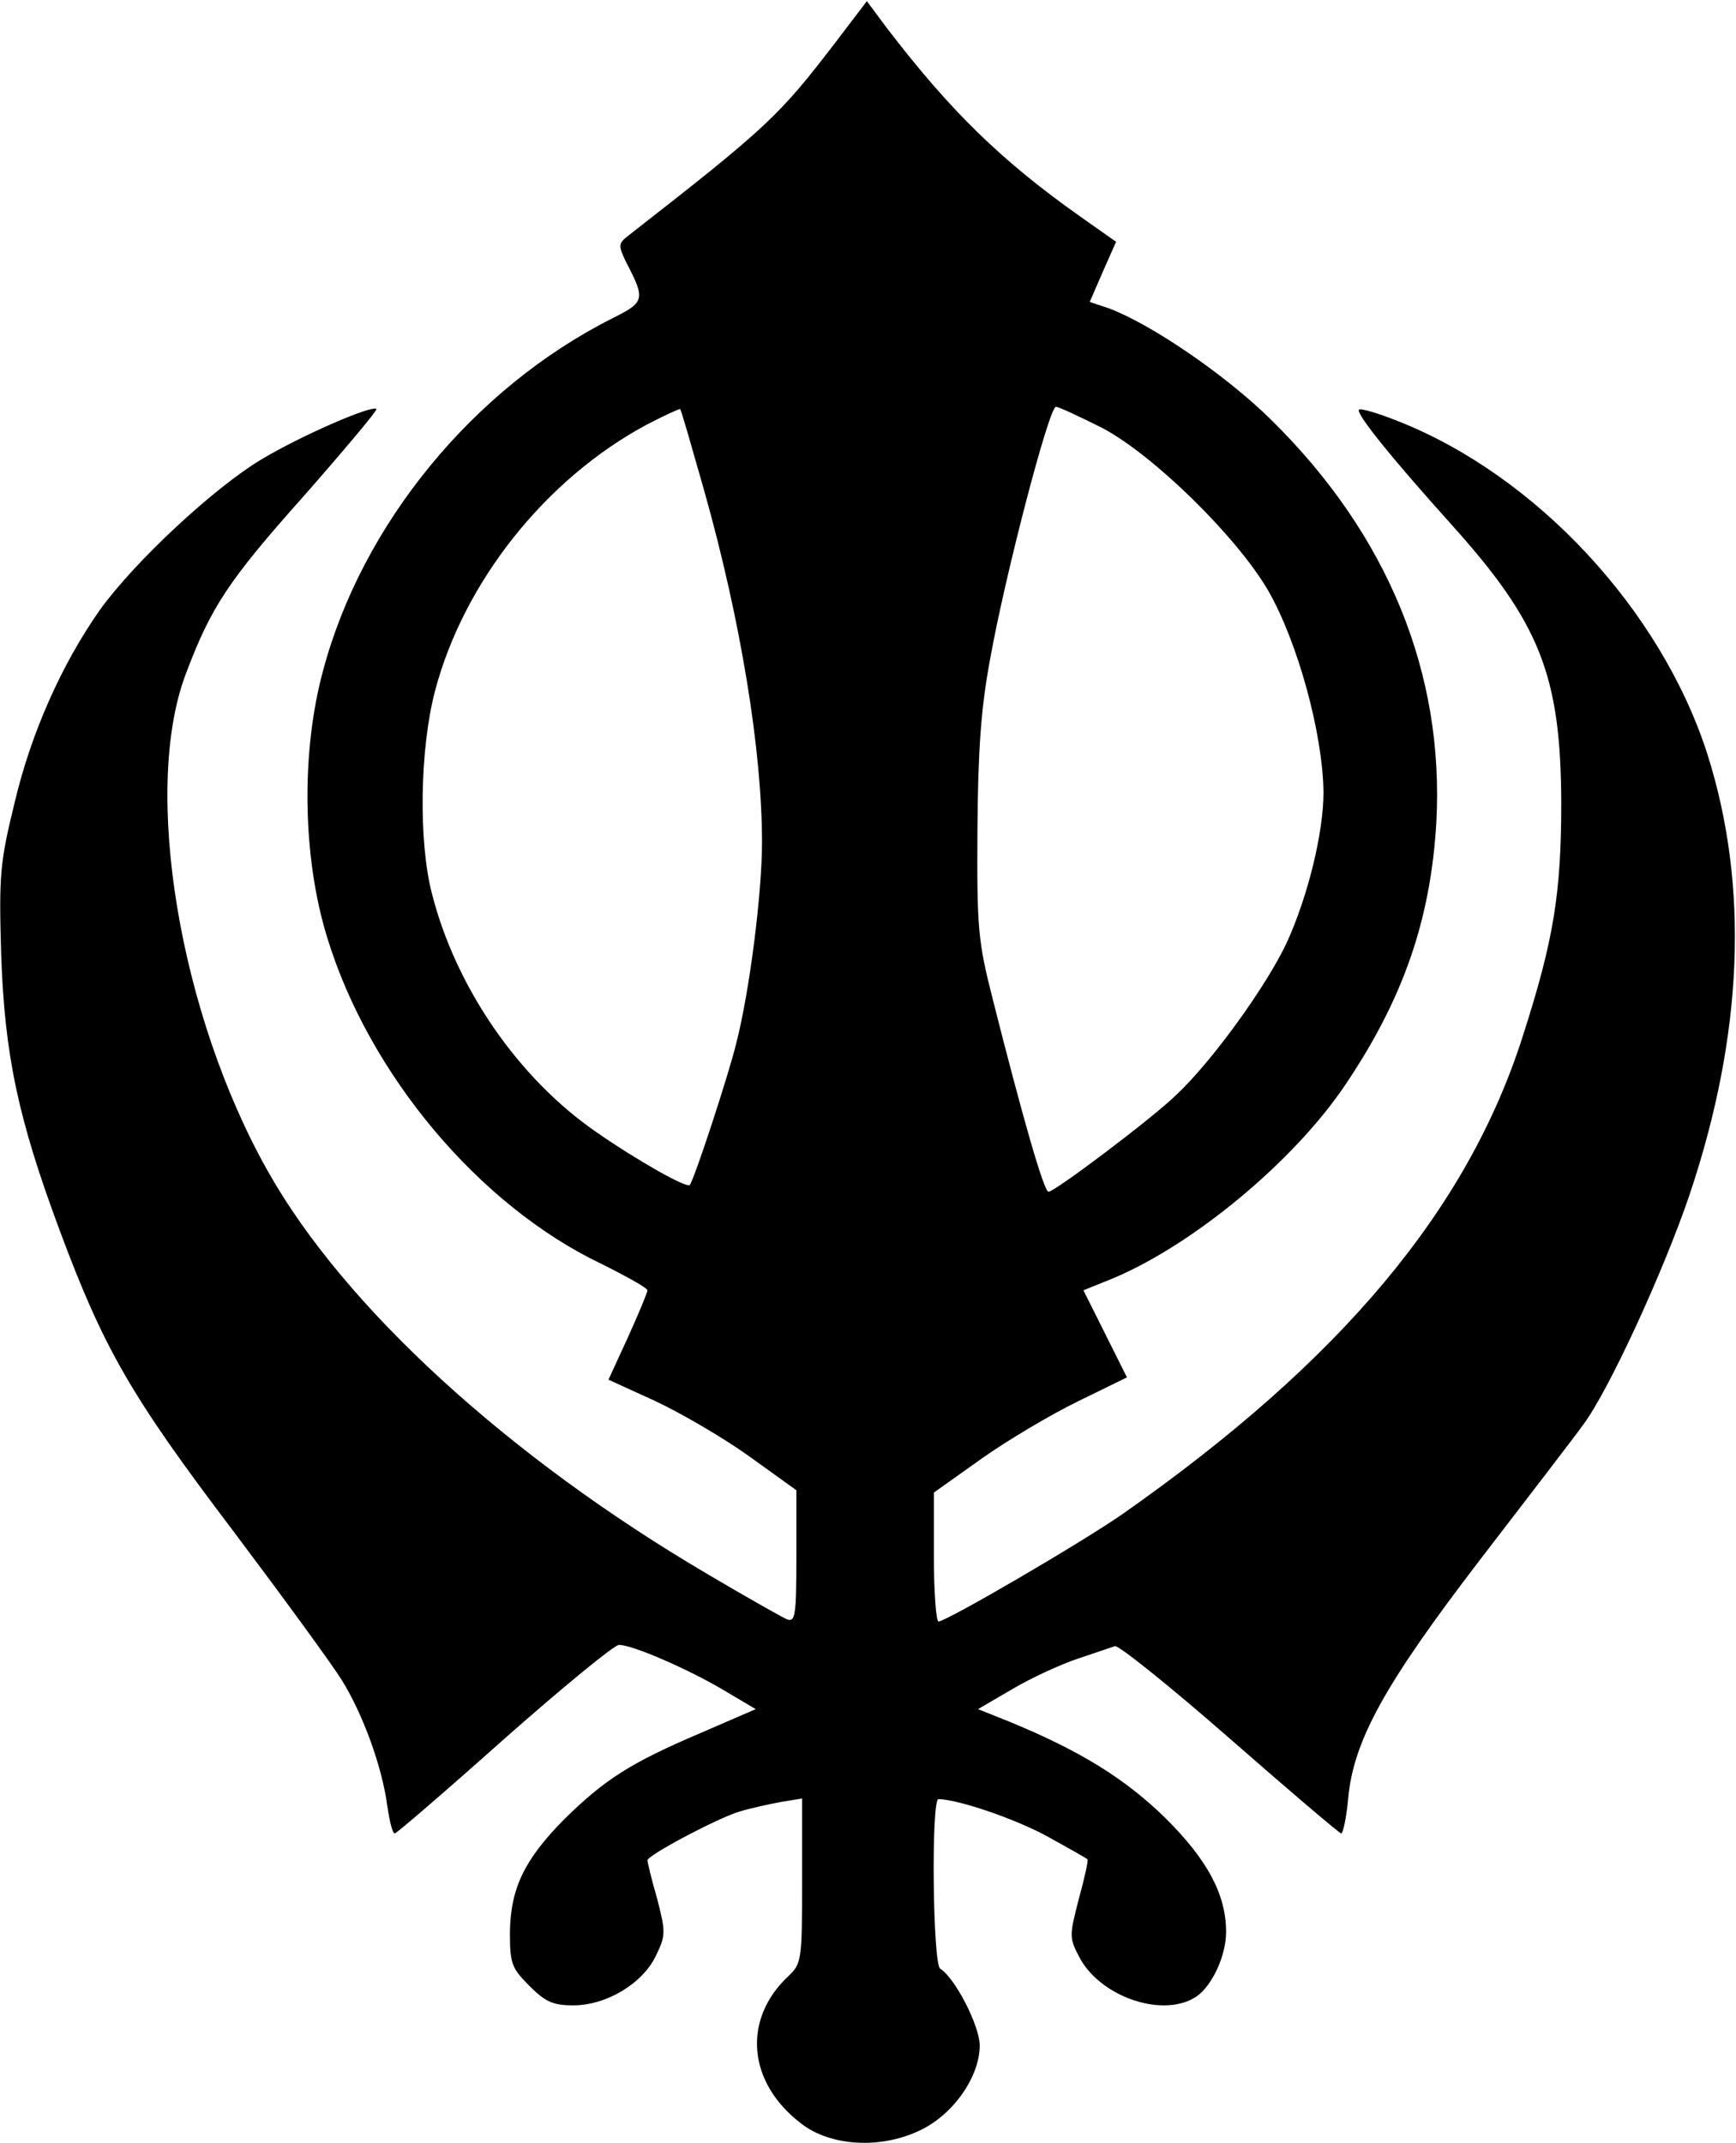 <?xml version="1.0" standalone="no"?>
<!DOCTYPE svg PUBLIC "-//W3C//DTD SVG 20010904//EN"
 "http://www.w3.org/TR/2001/REC-SVG-20010904/DTD/svg10.dtd">
<svg version="1.0" xmlns="http://www.w3.org/2000/svg"
 width="303pt" height="374pt" viewBox="0 0 303 374"
 preserveAspectRatio="xMidYMid meet">
<g transform="translate(0,374) scale(0.1,-0.1)"
fill="#000000" stroke="none">
<path d="M1459 3667 c-99 -129 -117 -147 -362 -338 -18 -14 -18 -17 -5 -45 35
-67 34 -71 -24 -100 -242 -122 -436 -359 -504 -614 -39 -143 -36 -327 7 -466
73 -239 265 -468 479 -570 44 -22 80 -42 80 -46 0 -4 -15 -40 -34 -82 l-34
-74 81 -37 c45 -21 119 -64 165 -97 l82 -59 0 -116 c0 -104 -2 -115 -17 -109
-9 4 -71 39 -137 78 -349 205 -635 467 -768 703 -155 274 -220 666 -144 868
44 117 74 163 206 311 72 82 129 150 127 152 -7 8 -133 -47 -201 -88 -82 -49
-221 -178 -282 -263 -66 -94 -120 -214 -149 -338 -25 -102 -27 -125 -23 -262
6 -175 29 -286 102 -482 77 -207 125 -290 300 -521 88 -117 175 -236 193 -265
37 -60 70 -151 79 -219 4 -27 9 -48 13 -48 3 0 89 74 191 165 102 90 192 164
200 164 23 1 125 -44 185 -80 l54 -32 -97 -42 c-122 -52 -167 -81 -238 -151
-69 -70 -93 -120 -94 -197 0 -54 3 -62 34 -93 28 -28 41 -34 77 -34 57 0 121
38 144 87 17 35 17 41 2 99 -10 34 -17 65 -17 67 0 9 123 74 160 85 19 6 52
13 73 17 l37 6 0 -144 c0 -139 -1 -144 -24 -166 -81 -76 -71 -186 22 -257 51
-40 138 -45 206 -13 59 27 106 94 106 149 0 34 -43 118 -69 134 -13 8 -16 296
-3 296 36 -1 132 -34 188 -64 38 -21 70 -39 72 -41 2 -1 -5 -33 -15 -69 -17
-66 -17 -68 2 -104 38 -69 148 -105 204 -66 27 19 51 71 51 112 0 65 -32 125
-104 197 -71 70 -150 119 -274 170 l-55 22 60 35 c32 19 84 43 114 53 30 10
59 20 65 22 6 2 96 -70 200 -161 104 -91 192 -166 195 -166 3 0 9 27 12 60 9
102 64 201 232 420 83 108 163 212 178 233 44 58 141 269 186 402 94 280 104
539 31 769 -81 252 -299 486 -540 581 -35 14 -66 23 -68 20 -6 -6 53 -80 160
-199 156 -173 192 -265 193 -486 0 -159 -13 -240 -67 -408 -96 -302 -316 -566
-698 -834 -70 -49 -308 -188 -322 -188 -4 0 -8 51 -8 113 l0 112 83 59 c45 32
121 77 168 100 l86 42 -38 76 -38 76 52 21 c140 59 314 203 404 336 102 151
150 289 160 460 14 261 -85 502 -288 702 -80 79 -211 168 -284 195 l-33 11 23
53 23 52 -61 43 c-139 98 -228 185 -339 330 l-35 47 -54 -71z m-230 -783 c64
-227 101 -454 101 -614 0 -90 -22 -262 -45 -351 -13 -54 -73 -237 -81 -247 -4
-7 -91 42 -163 92 -135 93 -245 251 -287 416 -24 92 -21 253 5 353 50 191 193
371 370 466 31 16 57 28 58 27 2 -1 20 -65 42 -142z m695 109 c89 -47 234
-189 289 -283 52 -90 96 -251 97 -353 0 -70 -27 -181 -64 -262 -35 -75 -130
-207 -193 -266 -42 -41 -212 -169 -223 -169 -8 0 -46 133 -97 335 -26 102 -28
124 -27 295 1 140 6 213 22 299 26 146 103 441 115 441 5 0 41 -17 81 -37z"/>
</g>
</svg>

